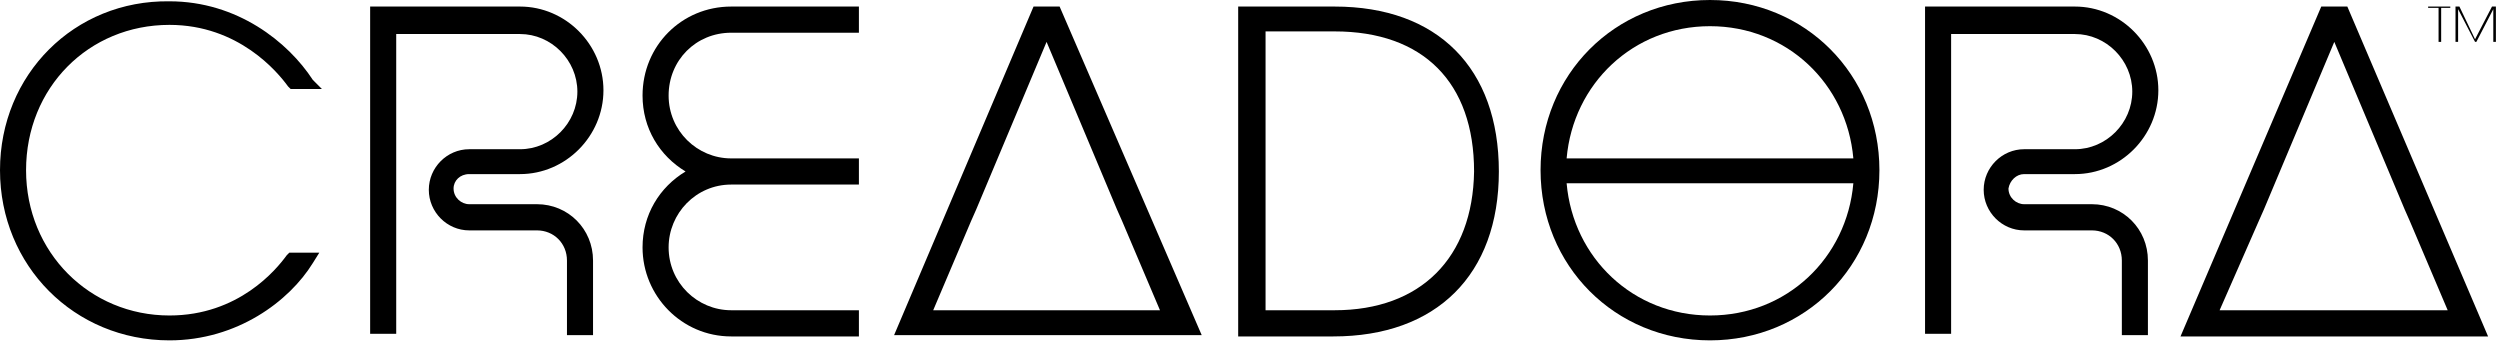 <?xml version="1.0" encoding="utf-8"?>
<svg xmlns="http://www.w3.org/2000/svg" fill="none" height="100%" overflow="visible" preserveAspectRatio="none" style="display: block;" viewBox="0 0 103 15" width="100%">
<g id="Logo">
<path d="M102.67 0.27L101.972 1.618L101.328 0.27H101.167V1.726H101.274V0.378L101.972 1.726H102.026L102.724 0.378V1.726H102.831V0.27H102.67Z" fill="black"/>
<path d="M100.469 1.726H100.576V0.324H100.952V0.27H100.039V0.324H100.469V1.726Z" fill="black"/>
<path d="M6.981 1.025C9.827 1.025 11.438 2.966 11.867 3.56L11.975 3.667H13.263L12.887 3.29C11.867 1.726 9.773 0.054 6.981 0.054C3.061 0 0 3.074 0 7.011C0 10.948 3.061 14.023 6.981 14.023C9.773 14.023 11.921 12.405 12.887 10.84L13.156 10.409H11.921L11.813 10.517C11.384 11.11 9.827 12.998 6.981 12.998C3.705 12.998 1.074 10.409 1.074 7.011C1.074 3.613 3.651 1.025 6.981 1.025Z" fill="black"/>
<path d="M54.987 0.27H51.013V13.861H54.933C59.175 13.861 61.753 11.326 61.753 7.065C61.753 2.804 59.229 0.27 54.987 0.27ZM54.987 12.782H52.141V1.294H54.987C58.638 1.294 60.732 3.398 60.732 7.065C60.679 10.625 58.531 12.782 54.987 12.782Z" fill="black"/>
<path d="M70.452 0C66.532 0 63.471 3.074 63.471 7.011C63.471 10.948 66.532 14.023 70.452 14.023C74.372 14.023 77.432 10.948 77.432 7.011C77.432 3.074 74.372 0 70.452 0ZM70.452 12.998C67.284 12.998 64.813 10.625 64.545 7.551H76.358C76.09 10.625 73.62 12.998 70.452 12.998ZM70.452 1.079C73.62 1.079 76.09 3.452 76.358 6.526H64.545C64.813 3.452 67.284 1.079 70.452 1.079Z" fill="black"/>
<path d="M95.636 0.27L89.837 13.861H102.509L96.71 0.27H95.636ZM93.058 9.115L93.273 8.629L96.173 1.726L99.073 8.629L99.287 9.115L100.845 12.782H91.448L93.058 9.115Z" fill="black"/>
<path d="M19.331 7.173H21.425C23.305 7.173 24.862 5.609 24.862 3.721C24.862 1.834 23.305 0.27 21.425 0.27H15.25V13.753H16.324V1.402H21.425C22.714 1.402 23.788 2.481 23.788 3.775C23.788 5.07 22.714 6.148 21.425 6.148H19.331C18.418 6.148 17.667 6.903 17.667 7.82C17.667 8.737 18.418 9.492 19.331 9.492H22.123C22.822 9.492 23.359 10.031 23.359 10.733V13.807H24.433V10.733C24.433 9.438 23.412 8.413 22.123 8.413H19.331C19.009 8.413 18.687 8.144 18.687 7.766C18.687 7.443 18.955 7.173 19.331 7.173Z" fill="black"/>
<path d="M83.393 7.173H85.487C87.367 7.173 88.924 5.609 88.924 3.721C88.924 1.834 87.367 0.27 85.487 0.27H79.312V13.753H80.386V1.402H85.487C86.776 1.402 87.85 2.481 87.85 3.775C87.85 5.07 86.776 6.148 85.487 6.148H83.393C82.48 6.148 81.728 6.903 81.728 7.82C81.728 8.737 82.48 9.492 83.393 9.492H86.185C86.883 9.492 87.42 10.031 87.42 10.733V13.807H88.494V10.733C88.494 9.438 87.474 8.413 86.185 8.413H83.393C83.071 8.413 82.749 8.144 82.749 7.766C82.802 7.443 83.071 7.173 83.393 7.173Z" fill="black"/>
<path d="M26.473 3.937C26.473 5.285 27.171 6.418 28.245 7.065C27.171 7.712 26.473 8.845 26.473 10.193C26.473 12.189 28.084 13.861 30.125 13.861H35.387V12.782H30.125C28.728 12.782 27.547 11.649 27.547 10.193C27.547 8.791 28.675 7.604 30.125 7.604H35.387V6.526H30.125C28.728 6.526 27.547 5.393 27.547 3.937C27.547 2.481 28.675 1.348 30.125 1.348H35.387V0.27H30.125C28.084 0.27 26.473 1.888 26.473 3.937Z" fill="black"/>
<path d="M42.582 0.27L36.837 13.807H49.51L43.656 0.27H42.582ZM40.005 9.115L40.22 8.629L43.119 1.726L46.019 8.629L46.234 9.115L47.791 12.782H38.448L40.005 9.115Z" fill="black"/>
</g>
</svg>